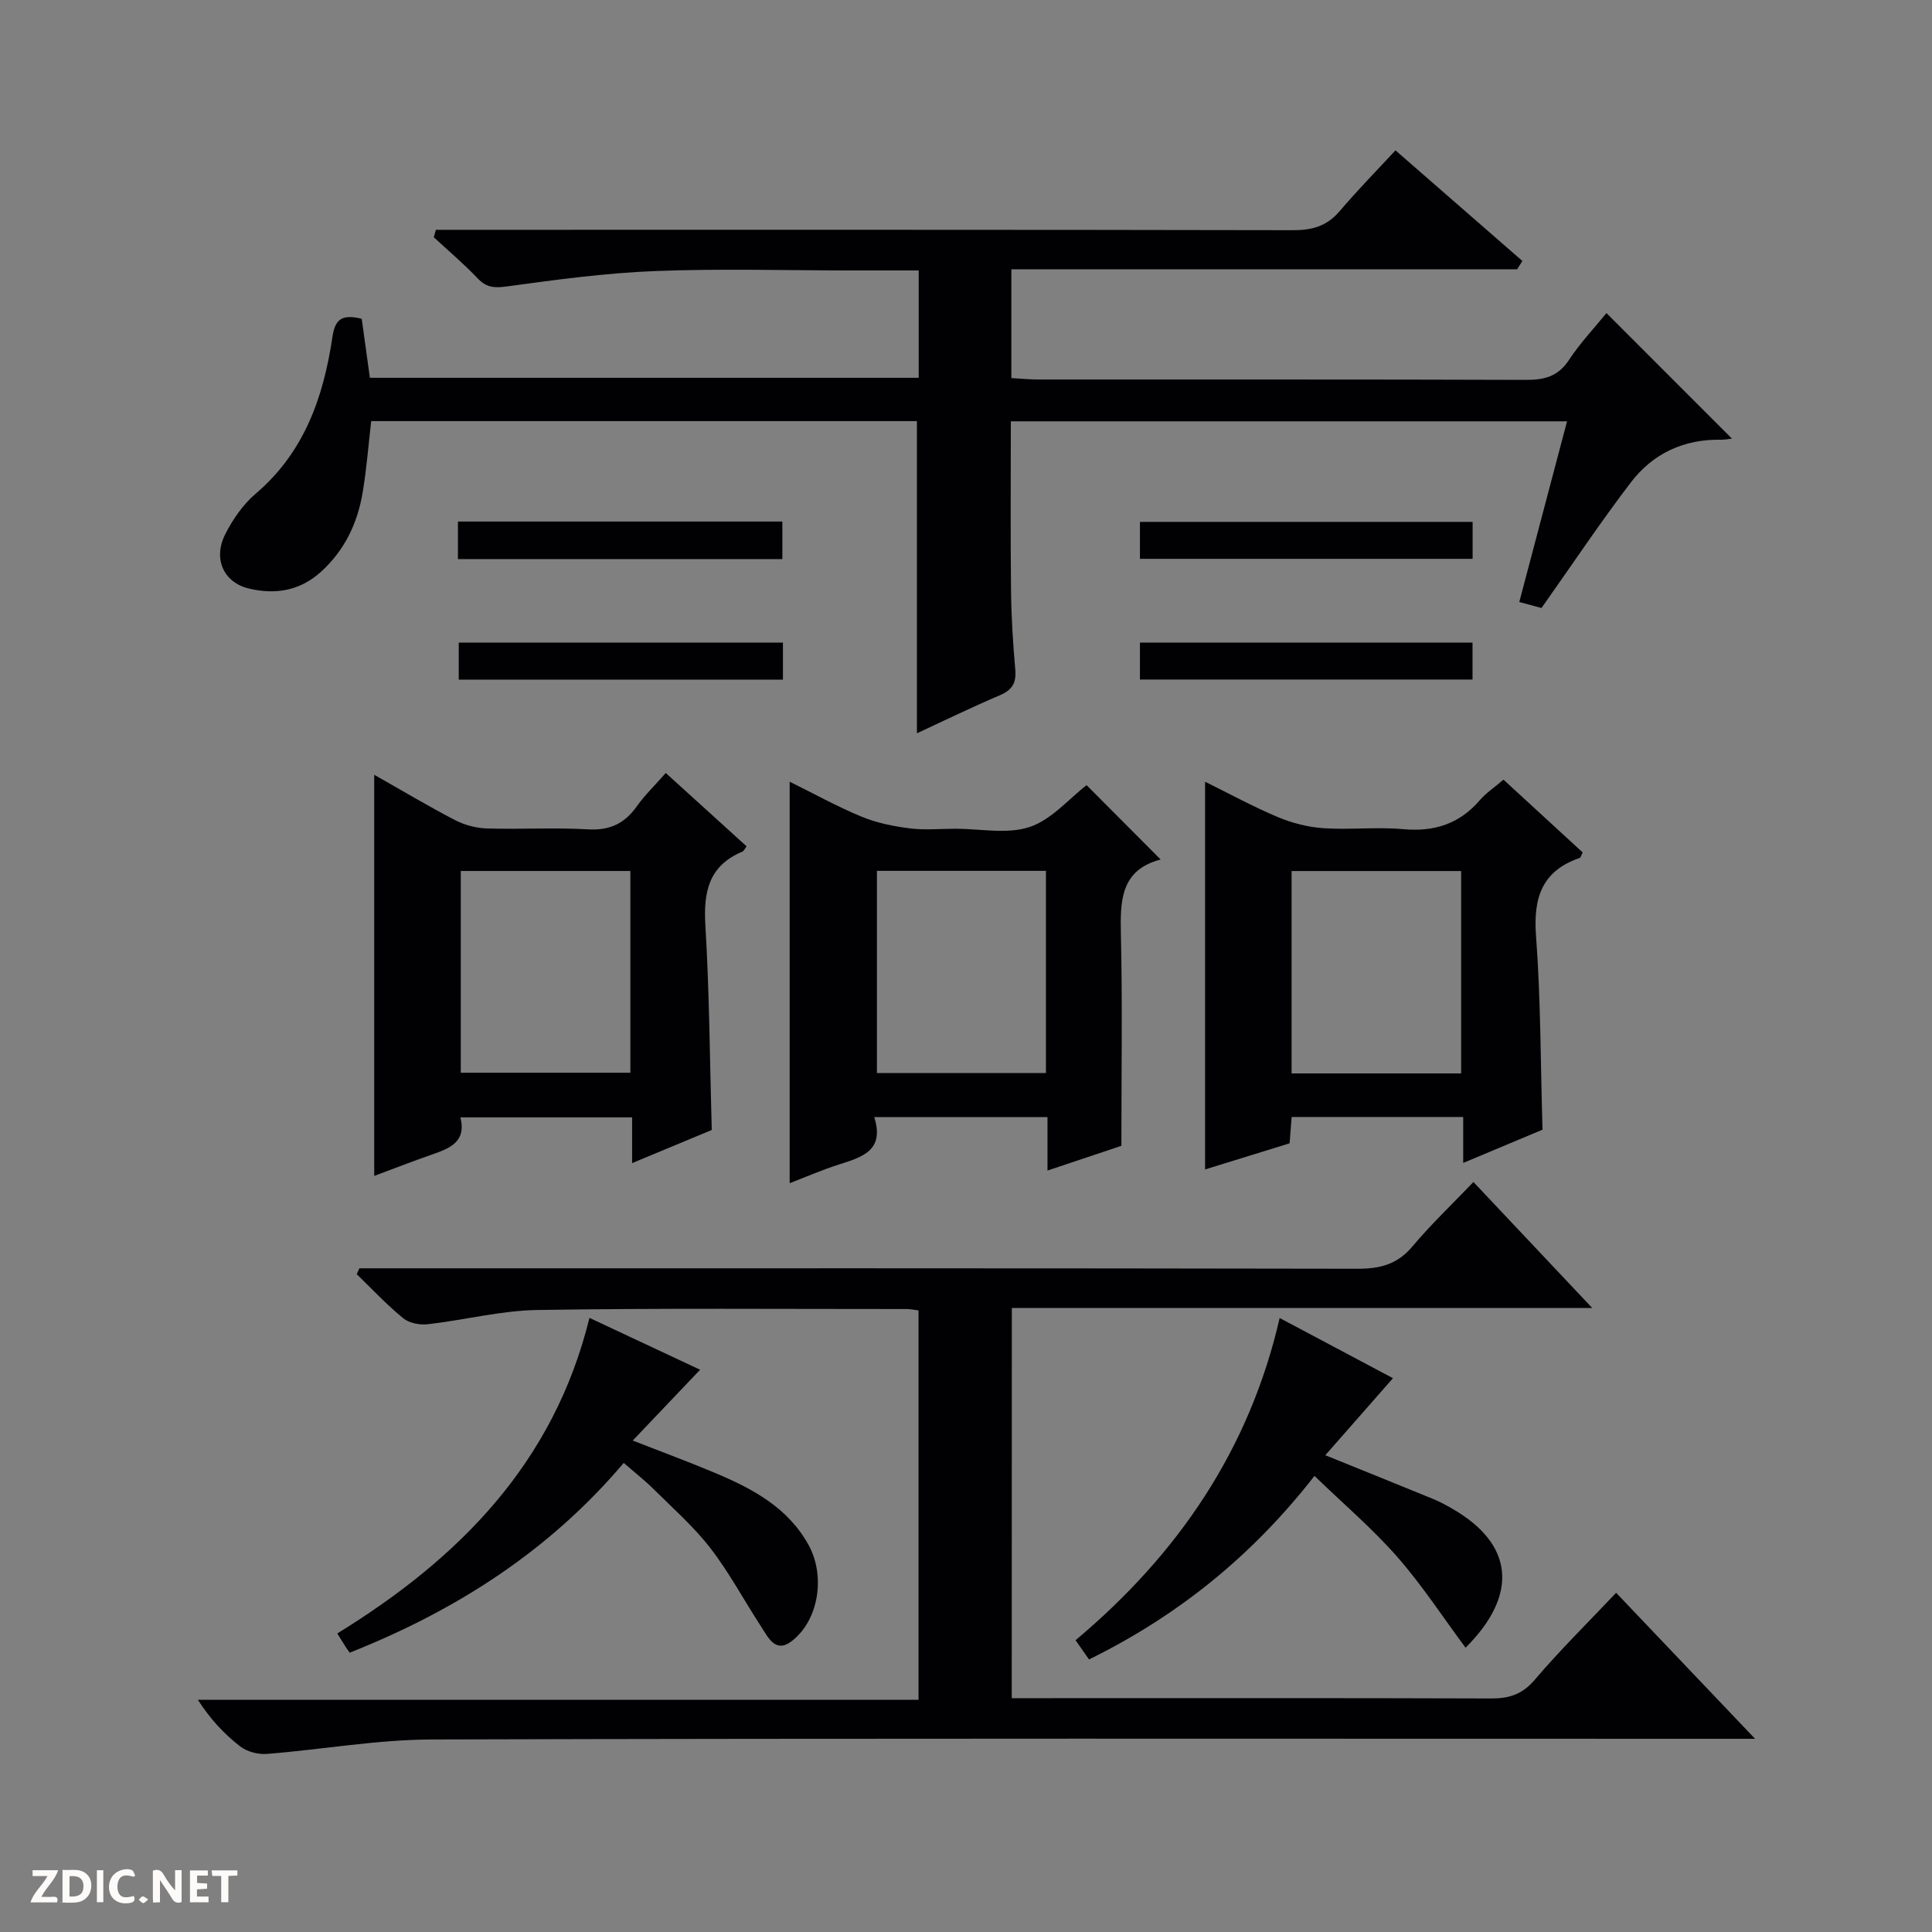 <svg enable-background="new 0 0 400 400" viewBox="0 0 400 400" xmlns="http://www.w3.org/2000/svg"><rect x="0" y="0" width="400" height="400" fill="#808080" stroke="none"/><path d="m37.59 393.81c-.92.31-1.52.05-2-.78-.7-1.2-1.52-2.34-2.47-3.78v4.59c-.55.03-.95.05-1.41.07-.03-.37-.06-.64-.06-.91 0-1.91 0-3.81 0-5.7 1.13-.41 1.77-.03 2.29.91.62 1.11 1.38 2.14 2.31 3.19v-4.2h1.35v6.61z" fill="#fcfbfa"/><path d="m12.94 393.88v-6.75c1.9.19 3.93-.54 5.37 1.29.8 1.01.78 2.88.03 3.97-1.37 1.97-3.4 1.51-6.4 1.49m2.45-1.22c2.04.12 2.92-.58 2.89-2.21-.03-1.51-.98-2.19-2.89-2z" fill="#fcfbfa"/><path d="m11.81 393.87h-5.49c.68-2.18 2.47-3.48 3.51-5.45h-3.08v-1.21h5.29c-.71 2.13-2.44 3.48-3.47 5.51.86 0 1.63.04 2.39-.01.79-.05 1.14.21.85 1.16" fill="#fcfbfa"/><path d="m39.33 393.86v-6.61h3.7v1.07h-2.22v1.52c.68.04 1.34.09 2.07.13v1.07c-.72.05-1.38.09-2.1.14v1.48h2.4v1.19h-3.85z" fill="#fcfbfa"/><path d="m27.71 388.56c-1.15-.3-2.46-.61-3.1.64-.37.73-.41 1.93-.06 2.67.63 1.35 1.99.93 3.17.68.35.94-.01 1.32-.93 1.46-1.62.25-3.05-.27-3.76-1.48-.73-1.24-.6-3.03.31-4.17.88-1.11 2.71-1.7 4-1.16.32.13.44.74.65 1.12-.1.08-.19.16-.28.24" fill="#fcfbfa"/><path d="m49.15 387.24v1.07c-.59.02-1.17.05-1.87.08v5.44h-1.48v-5.44h-1.85c-.05-.4-.08-.73-.13-1.15z" fill="#fcfbfa"/><path d="m20.06 387.21h1.33v6.62h-1.33z" fill="#fcfbfa"/><path d="m30.68 393.25c-.39.38-.8.79-1.05.76-.32-.05-.6-.45-.9-.7.26-.24.51-.64.8-.67.29-.04.62.3 1.15.61" fill="#fcfbfa"/><g fill="#010104"><path d="m74.89 66c.56 4.05 1.1 7.96 1.69 12.22h113.63c0-7.35 0-14.57 0-22.23-4.84 0-9.47 0-14.1 0-13.5 0-27.01-.4-40.49.13-10.25.4-20.48 1.79-30.66 3.18-2.59.35-4.23.27-6.06-1.66-2.85-3.01-6.04-5.7-9.09-8.52.15-.51.29-1.02.44-1.54h5.5c57.32 0 114.64-.04 171.96.08 3.96.01 6.98-.83 9.62-3.91 4-4.68 8.32-9.09 11.59-12.62 9.28 8.09 17.78 15.5 26.27 22.9-.36.57-.72 1.15-1.08 1.72-34.8 0-69.61 0-104.72 0v22.53c1.81.1 3.72.29 5.63.29 33.66.02 67.32-.04 100.98.08 3.81.01 6.6-.73 8.83-4.11 2.34-3.56 5.33-6.71 7.77-9.72 8.78 8.79 17.32 17.33 25.98 25.99-.5.05-1.38.24-2.25.23-7.71-.15-14.12 2.86-18.69 8.85-6.35 8.31-12.15 17.03-18.49 25.99-.98-.26-2.51-.68-4.6-1.24 3.3-12.5 6.55-24.79 9.89-37.41-38.59 0-76.67 0-115.16 0 0 11.77-.09 23.37.04 34.97.06 5.48.4 10.96.88 16.42.24 2.74-.6 4.22-3.18 5.32-5.9 2.51-11.67 5.33-17.18 7.88 0-21.64 0-43.03 0-64.63-37.44 0-75.06 0-112.99 0-.57 4.94-.95 9.88-1.76 14.74-1.06 6.37-3.71 11.97-8.61 16.43-4.36 3.97-9.44 4.78-14.88 3.51-5.31-1.24-7.57-6.19-4.93-11.34 1.56-3.05 3.66-6.1 6.25-8.3 10.05-8.54 14.04-19.97 15.89-32.36.54-3.87 2.03-4.85 6.08-3.87z"/><path d="m209.47 351.59h5.76c31.16 0 62.32-.05 93.48.06 3.75.01 6.46-.84 9.04-3.87 5.27-6.18 11.07-11.9 16.85-18.01 9.41 9.88 18.64 19.58 28.77 30.23-3.21 0-5.13 0-7.04 0-88.98 0-177.96-.12-266.94.14-11.39.03-22.77 2.1-34.17 2.99-1.81.14-4.09-.47-5.5-1.56-3.27-2.54-6.15-5.59-8.75-9.64h149.2c0-27.3 0-53.84 0-80.62-.87-.11-1.66-.29-2.45-.29-25.49.01-50.99-.21-76.48.2-7.57.12-15.1 2.09-22.68 2.95-1.66.19-3.85-.23-5.08-1.24-3.41-2.79-6.44-6.04-9.62-9.12.18-.41.37-.81.55-1.22h5.72c66.99 0 133.97-.04 200.96.09 4.66.01 8.22-.91 11.33-4.61 3.84-4.57 8.2-8.71 12.64-13.35 8.31 8.81 16.1 17.07 24.59 26.08-40.63 0-80.2 0-120.16 0-.02 26.95-.02 53.51-.02 80.79z"/><path d="m240.3 177.95c-8.3 2.17-8.39 8.53-8.23 15.56.33 14.27.1 28.54.1 43.72-3.81 1.28-9.22 3.09-15.3 5.12 0-3.99 0-7.39 0-11.06-12.09 0-23.64 0-35.87 0 2.21 6.94-2.54 8.29-7.32 9.81-3.46 1.1-6.8 2.56-10.19 3.87 0-27.64 0-55.02 0-83.13 4.97 2.45 9.8 5.14 14.88 7.24 3.12 1.29 6.57 1.99 9.95 2.42 3.11.4 6.32.09 9.48.08 5.16 0 10.72 1.19 15.37-.36 4.52-1.5 8.1-5.81 11.8-8.66 4.79 4.81 9.76 9.8 15.33 15.39zm-23.75 2.35c-11.82 0-23.35 0-34.99 0v41.86h34.99c0-14.18 0-27.92 0-41.86z"/><path d="m77.48 160.41c5.78 3.27 11.17 6.5 16.74 9.39 1.97 1.02 4.34 1.65 6.55 1.72 6.99.22 14-.22 20.98.19 4.51.26 7.58-1.22 10.11-4.79 1.62-2.29 3.68-4.26 5.98-6.88 5.65 5.13 11.13 10.1 16.73 15.18-.36.47-.55.97-.89 1.11-6.93 2.91-8.06 8.3-7.64 15.25.84 13.92.91 27.89 1.32 42.37-5 2.08-10.43 4.34-16.49 6.86 0-3.59 0-6.37 0-9.47-11.96 0-23.52 0-35.55 0 1.29 5.15-2.29 6.44-5.99 7.73-3.9 1.36-7.75 2.86-11.85 4.39 0-27.68 0-55 0-83.05zm17.92 61.69h35.11c0-14.22 0-27.95 0-41.77-11.86 0-23.39 0-35.11 0z"/><path d="m311.28 161.42c5.75 5.29 11.1 10.21 16.4 15.07-.32.6-.41 1.07-.63 1.14-7.86 2.71-9.62 8.29-9.03 16.17.98 13.07.93 26.22 1.34 40.09-4.82 2.02-10.23 4.29-16.42 6.88 0-3.55 0-6.41 0-9.51-12.17 0-23.73 0-35.52 0-.14 1.86-.27 3.48-.42 5.45-5.78 1.79-11.58 3.58-17.5 5.41 0-26.79 0-53.29 0-80.27 5.02 2.47 9.94 5.17 15.09 7.33 2.97 1.25 6.27 2.08 9.47 2.29 5.47.37 11.01-.3 16.46.2 6.47.59 11.67-1.11 15.91-6.05 1.26-1.46 2.95-2.57 4.85-4.2zm-8.77 60.82c0-14.36 0-28.09 0-41.9-11.86 0-23.39 0-35.1 0v41.9z"/><path d="m129.14 302.88c-15.45 18.23-34.68 30.54-56.74 39.29-.32-.46-.62-.86-.88-1.27-.52-.81-1.02-1.63-1.69-2.71 25.15-15.48 44.81-35.21 52.21-65.34 7.89 3.7 15.43 7.24 22.91 10.74-4.6 4.84-8.96 9.42-13.95 14.66 6.44 2.52 11.8 4.49 17.06 6.71 7.73 3.26 15.02 7.1 19.34 14.9 3.5 6.32 2.19 15.53-3.46 19.9-3.38 2.62-4.88-.72-6.34-2.96-3.53-5.4-6.58-11.16-10.5-16.25-3.43-4.45-7.74-8.23-11.75-12.22-1.87-1.85-3.95-3.48-6.21-5.45z"/><path d="m264.94 272.88c8.07 4.28 15.68 8.33 23.46 12.46-4.65 5.3-9.19 10.46-14.01 15.95 7.9 3.2 15.09 6.09 22.26 9.03 1.38.56 2.7 1.28 3.99 2.02 12.71 7.27 13.88 17.75 2.79 28.8-4.71-6.34-9.01-12.96-14.16-18.83-5.13-5.84-11.11-10.93-17.12-16.74-12.8 16.42-28.11 28.87-46.68 38-.94-1.34-1.83-2.61-2.79-3.98 21.29-17.87 36-39.49 42.26-66.71z"/><path d="m236.01 115.7c0-2.61 0-4.9 0-7.65h68.88v7.65c-22.83 0-45.57 0-68.88 0z"/><path d="m236.01 140.69c0-2.59 0-4.88 0-7.64h68.86v7.64c-22.8 0-45.54 0-68.86 0z"/><path d="m94.81 115.75c0-2.81 0-5.1 0-7.77h67.17v7.77c-22.34 0-44.54 0-67.17 0z"/><path d="m162.1 133.04v7.67c-22.32 0-44.53 0-67.12 0 0-2.43 0-4.82 0-7.67z"/></g></svg>
